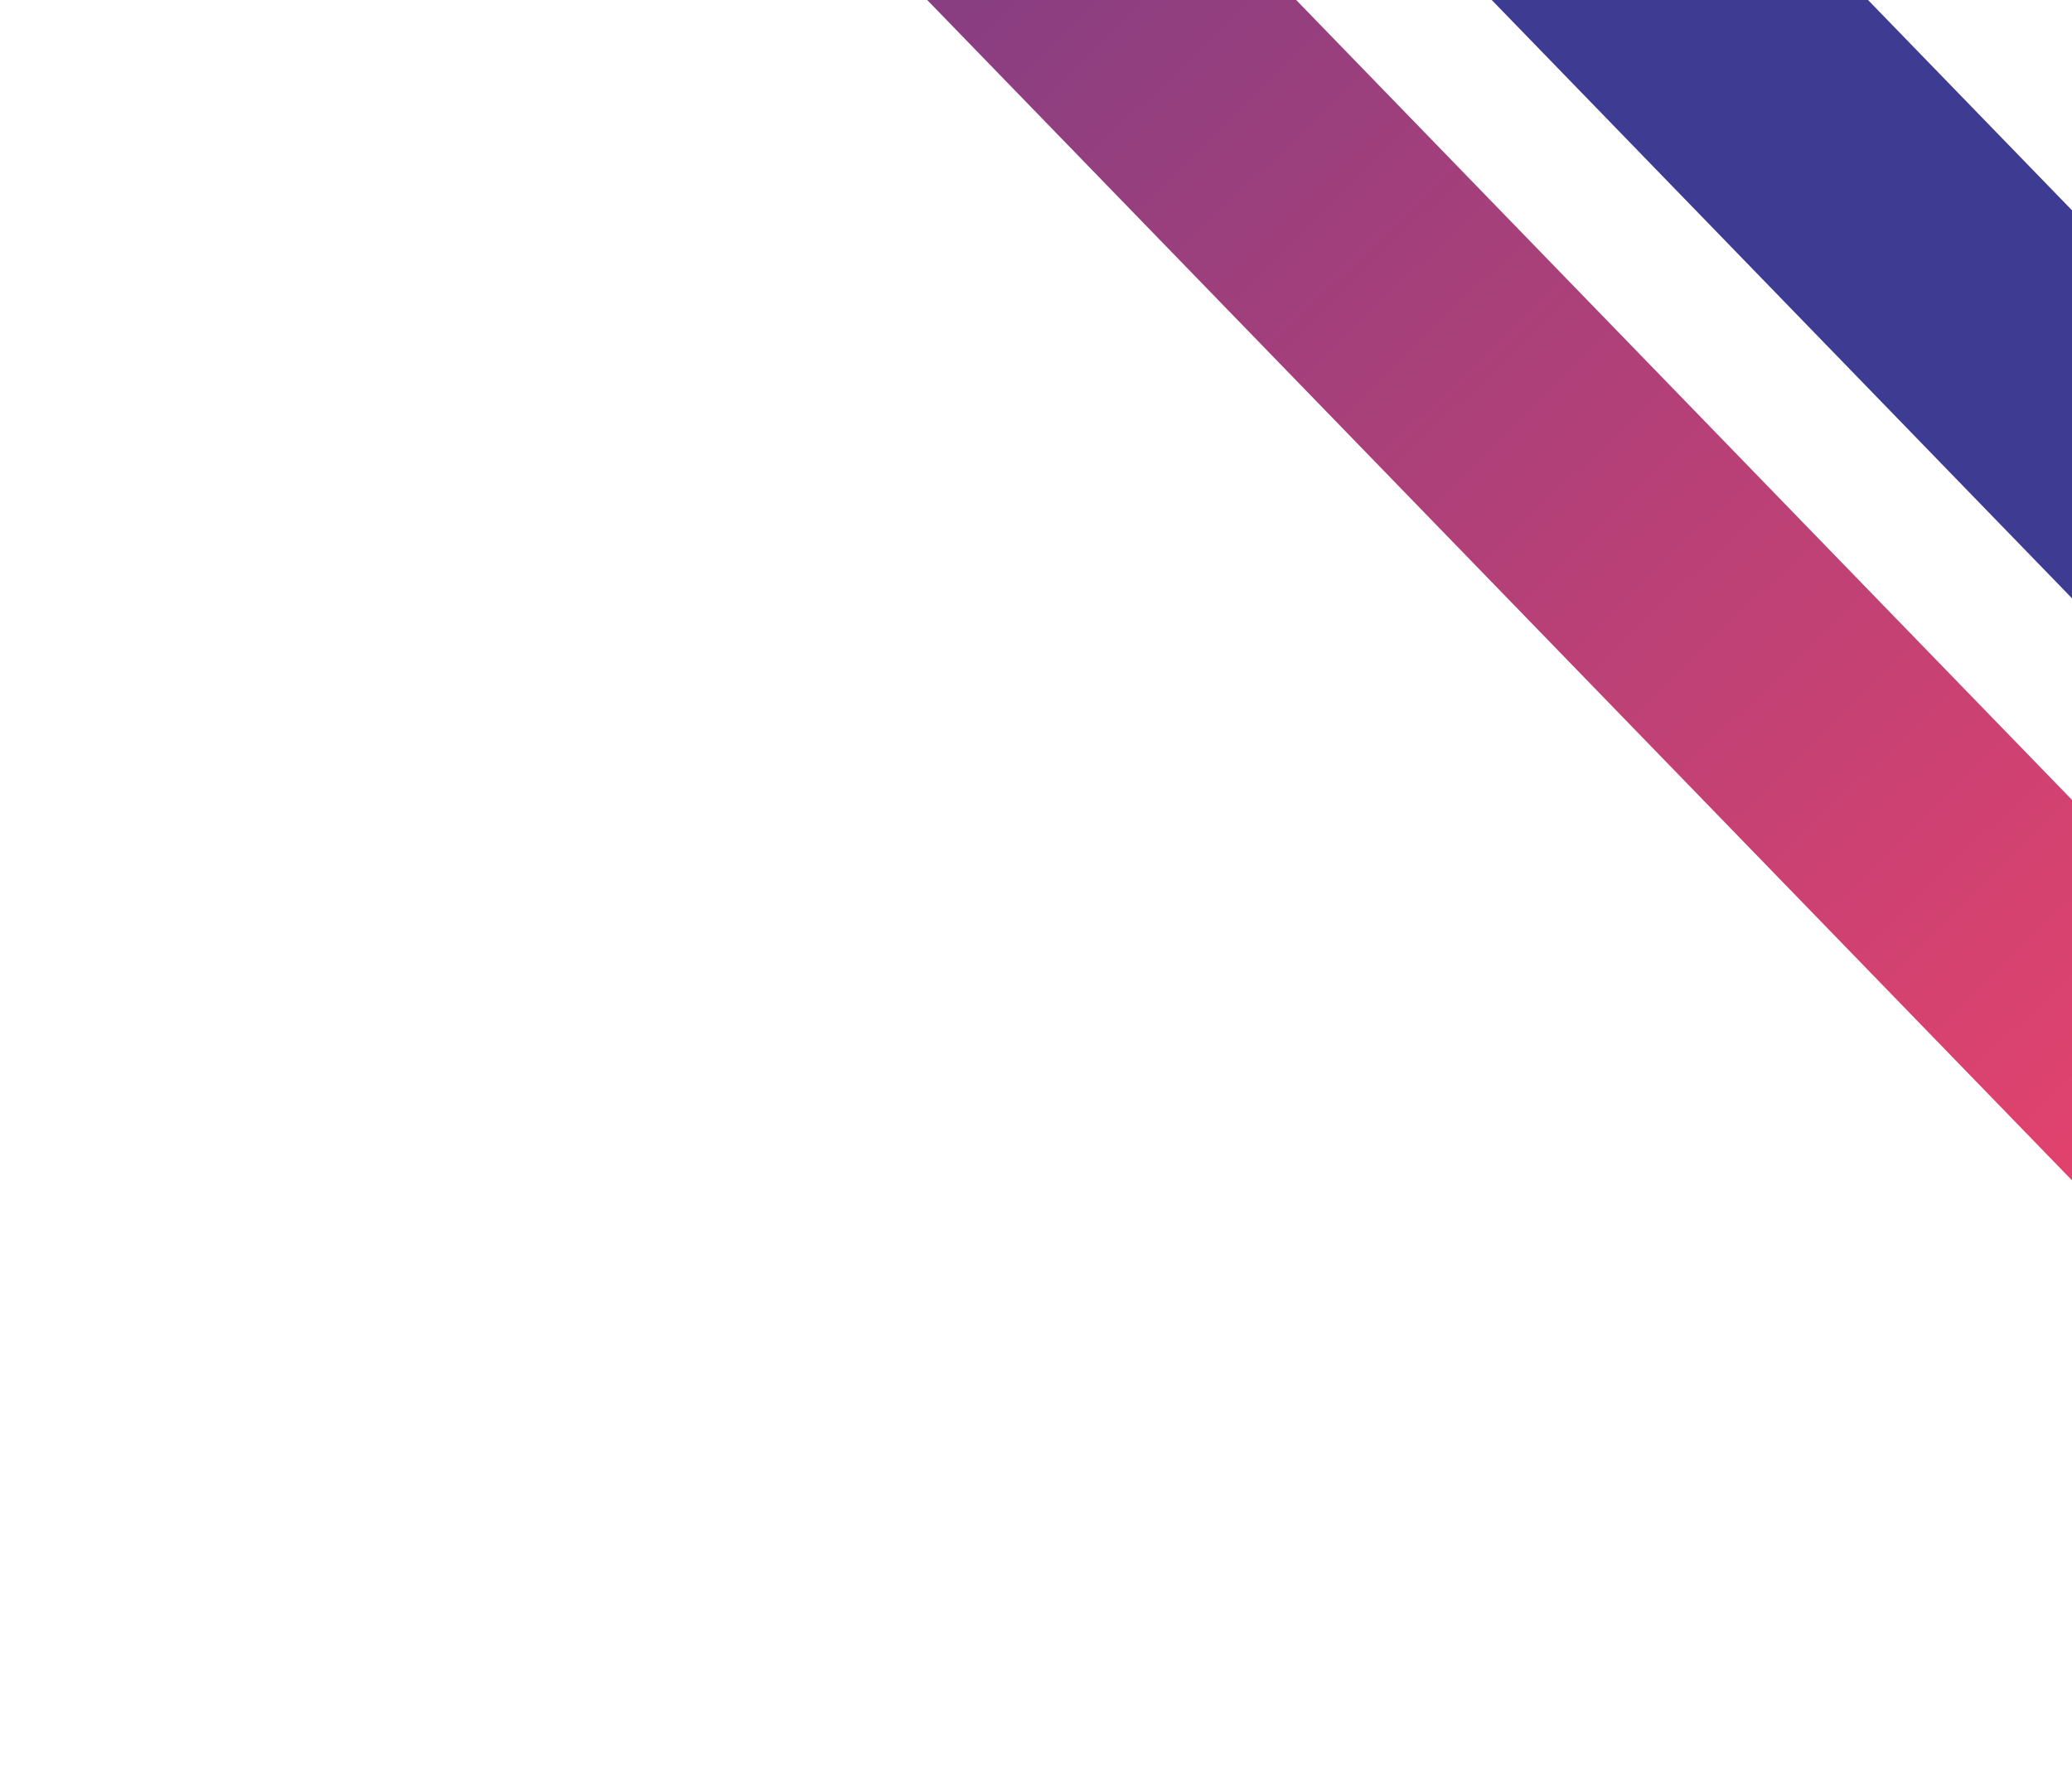 <svg width="206" height="178" viewBox="0 0 206 178" fill="none" xmlns="http://www.w3.org/2000/svg">
<rect x="248.014" y="122.859" width="26.335" height="328.5" transform="rotate(135.879 248.014 122.859)" fill="url(#paint0_linear_4101_787)"/>
<rect x="339.521" y="158.593" width="26.857" height="395.203" transform="rotate(135.879 339.521 158.593)" fill="#3E3B92"/>
<defs>
<linearGradient id="paint0_linear_4101_787" x1="261.181" y1="122.859" x2="261.181" y2="451.359" gradientUnits="userSpaceOnUse">
<stop stop-color="#F44369"/>
<stop offset="1" stop-color="#3E3B92"/>
</linearGradient>
</defs>
</svg>
